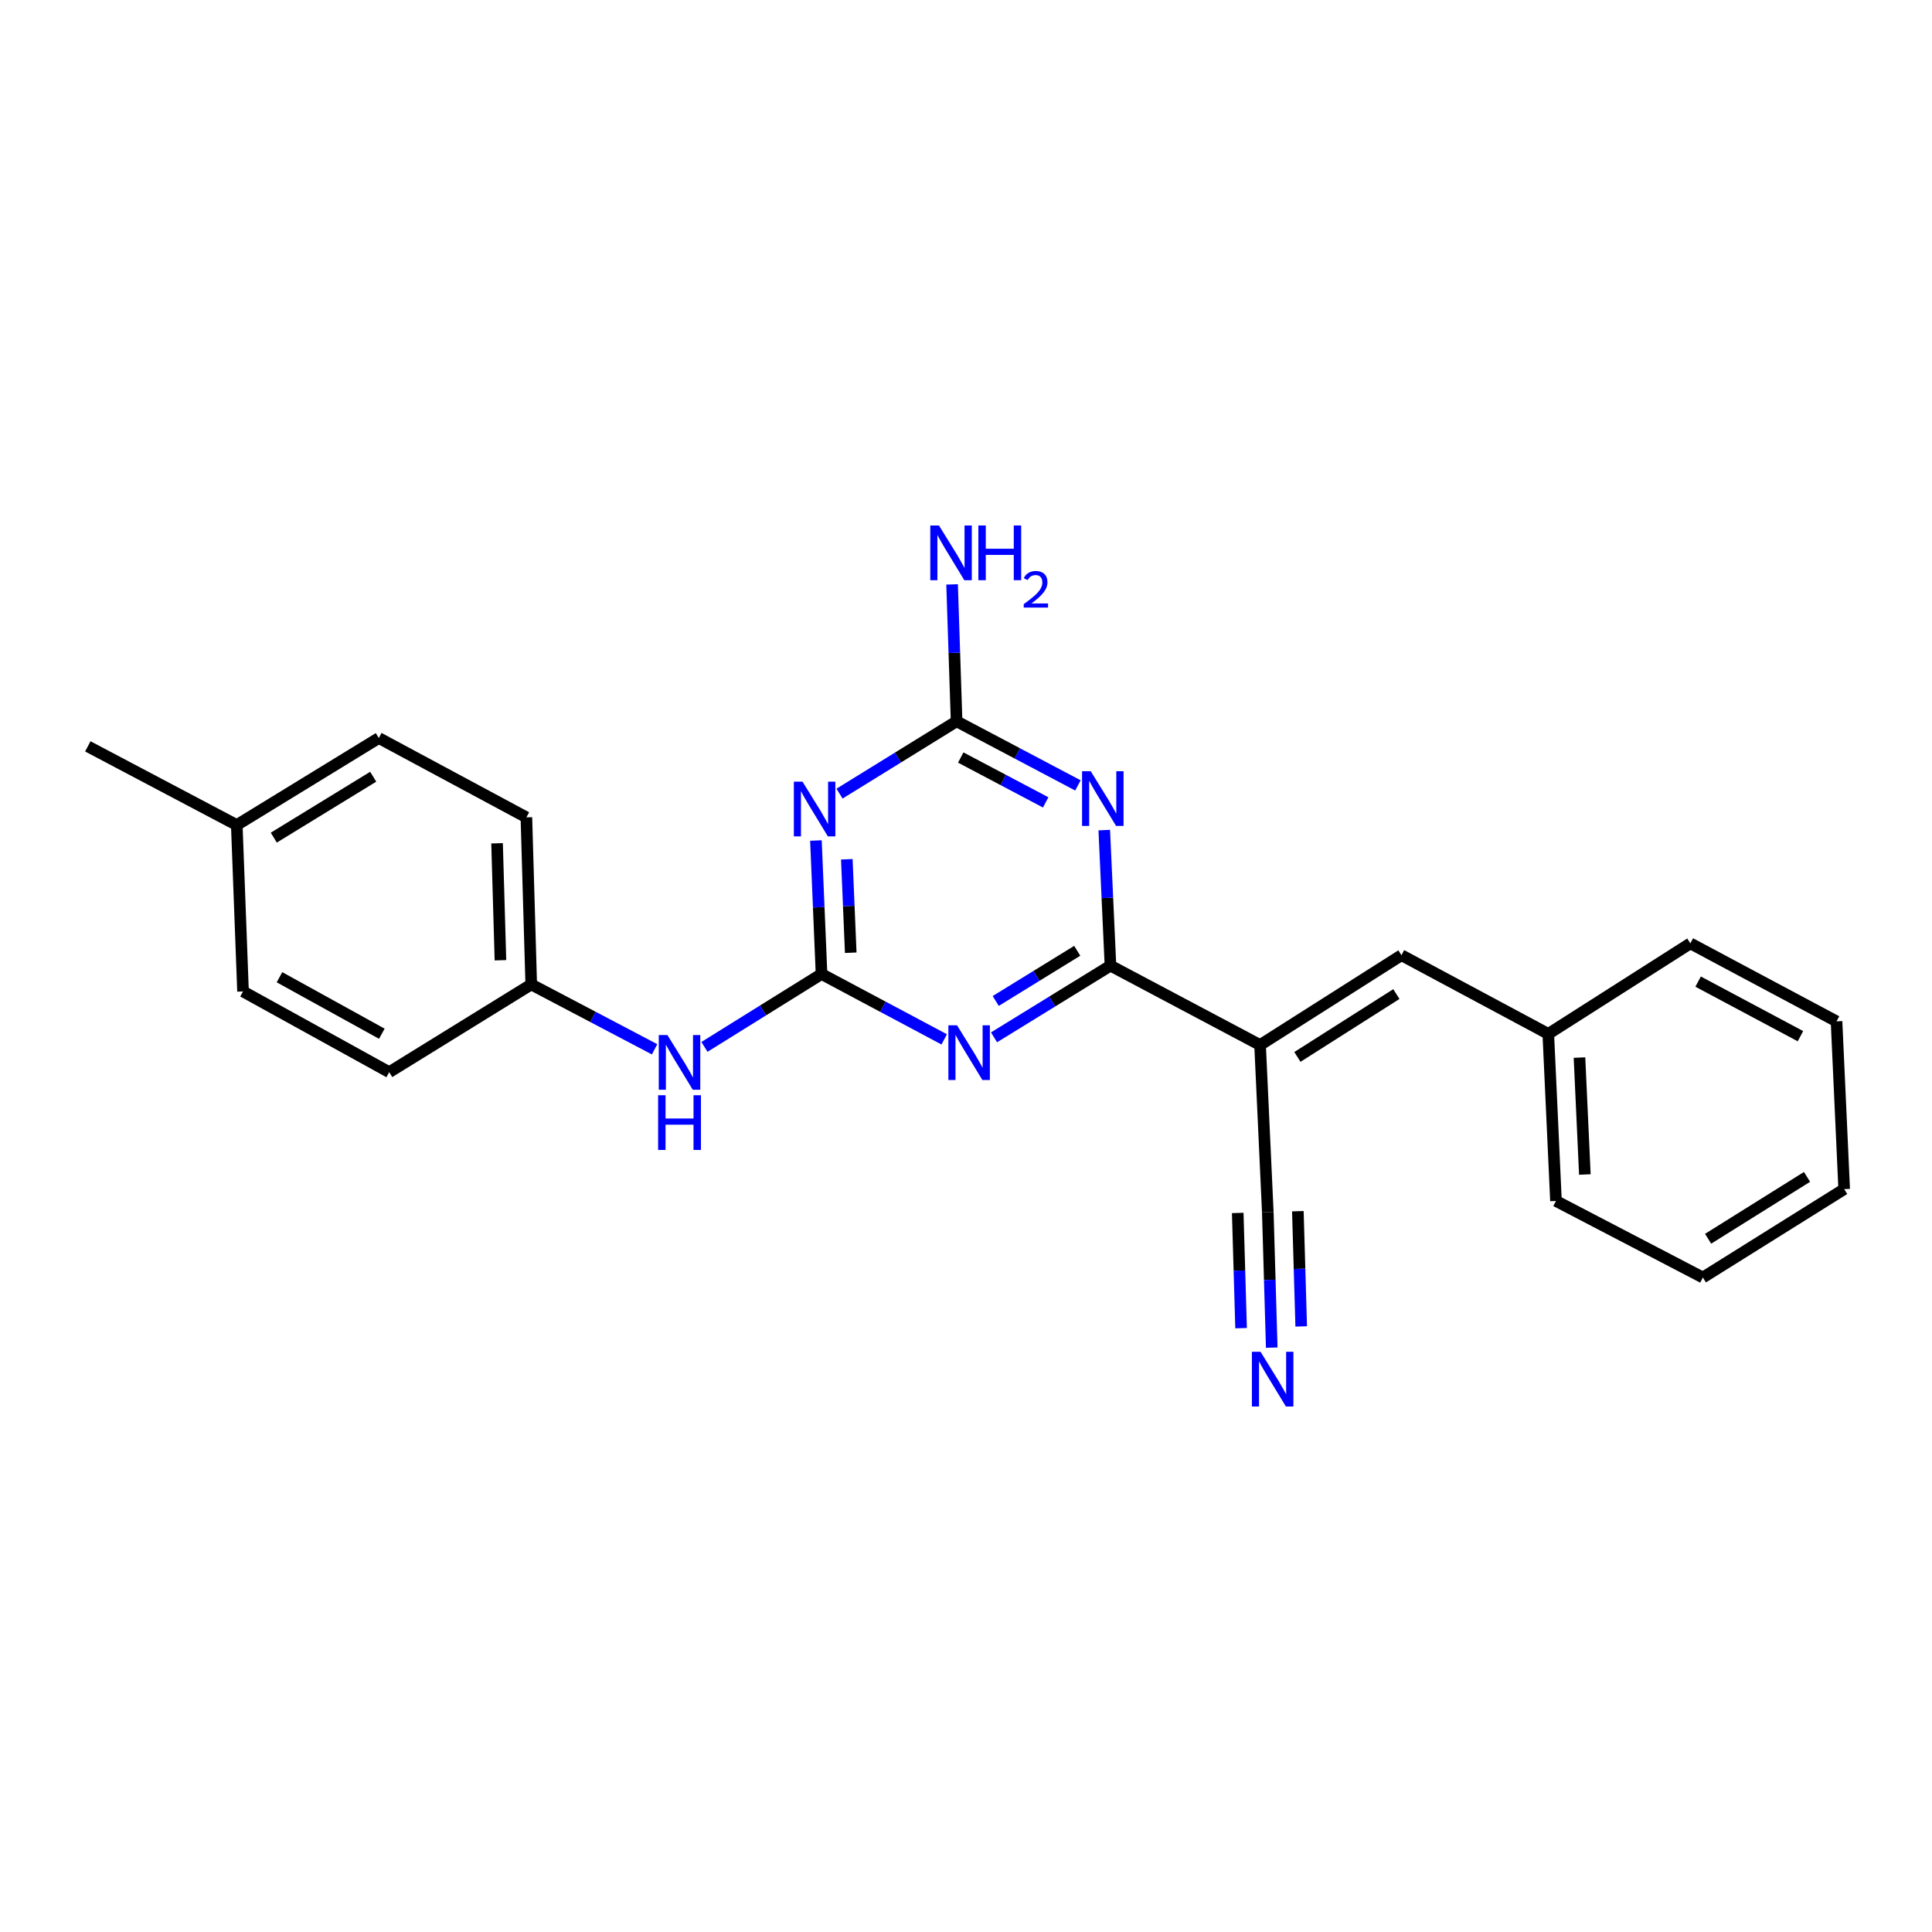 <?xml version='1.0' encoding='iso-8859-1'?>
<svg version='1.1' baseProfile='full'
              xmlns='http://www.w3.org/2000/svg'
                      xmlns:rdkit='http://www.rdkit.org/xml'
                      xmlns:xlink='http://www.w3.org/1999/xlink'
                  xml:space='preserve'
width='1000px' height='1000px' viewBox='0 0 1000 1000'>
<!-- END OF HEADER -->
<rect style='opacity:1.0;fill:#FFFFFF;stroke:none' width='1000' height='1000' x='0' y='0'> </rect>
<path class='bond-0' d='M 574.775,499.818 L 544.64,518.37' style='fill:none;fill-rule:evenodd;stroke:#000000;stroke-width:6px;stroke-linecap:butt;stroke-linejoin:miter;stroke-opacity:1' />
<path class='bond-0' d='M 544.64,518.37 L 514.505,536.921' style='fill:none;fill-rule:evenodd;stroke:#0000FF;stroke-width:6px;stroke-linecap:butt;stroke-linejoin:miter;stroke-opacity:1' />
<path class='bond-0' d='M 557.574,492.129 L 536.48,505.114' style='fill:none;fill-rule:evenodd;stroke:#000000;stroke-width:6px;stroke-linecap:butt;stroke-linejoin:miter;stroke-opacity:1' />
<path class='bond-0' d='M 536.48,505.114 L 515.385,518.1' style='fill:none;fill-rule:evenodd;stroke:#0000FF;stroke-width:6px;stroke-linecap:butt;stroke-linejoin:miter;stroke-opacity:1' />
<path class='bond-1' d='M 574.775,499.818 L 573.168,464.739' style='fill:none;fill-rule:evenodd;stroke:#000000;stroke-width:6px;stroke-linecap:butt;stroke-linejoin:miter;stroke-opacity:1' />
<path class='bond-1' d='M 573.168,464.739 L 571.562,429.659' style='fill:none;fill-rule:evenodd;stroke:#0000FF;stroke-width:6px;stroke-linecap:butt;stroke-linejoin:miter;stroke-opacity:1' />
<path class='bond-3' d='M 574.775,499.818 L 652.213,540.894' style='fill:none;fill-rule:evenodd;stroke:#000000;stroke-width:6px;stroke-linecap:butt;stroke-linejoin:miter;stroke-opacity:1' />
<path class='bond-2' d='M 488.713,537.979 L 456.969,521.065' style='fill:none;fill-rule:evenodd;stroke:#0000FF;stroke-width:6px;stroke-linecap:butt;stroke-linejoin:miter;stroke-opacity:1' />
<path class='bond-2' d='M 456.969,521.065 L 425.225,504.151' style='fill:none;fill-rule:evenodd;stroke:#000000;stroke-width:6px;stroke-linecap:butt;stroke-linejoin:miter;stroke-opacity:1' />
<path class='bond-5' d='M 557.934,406.53 L 526.533,389.94' style='fill:none;fill-rule:evenodd;stroke:#0000FF;stroke-width:6px;stroke-linecap:butt;stroke-linejoin:miter;stroke-opacity:1' />
<path class='bond-5' d='M 526.533,389.94 L 495.131,373.349' style='fill:none;fill-rule:evenodd;stroke:#000000;stroke-width:6px;stroke-linecap:butt;stroke-linejoin:miter;stroke-opacity:1' />
<path class='bond-5' d='M 541.242,415.316 L 519.262,403.702' style='fill:none;fill-rule:evenodd;stroke:#0000FF;stroke-width:6px;stroke-linecap:butt;stroke-linejoin:miter;stroke-opacity:1' />
<path class='bond-5' d='M 519.262,403.702 L 497.281,392.089' style='fill:none;fill-rule:evenodd;stroke:#000000;stroke-width:6px;stroke-linecap:butt;stroke-linejoin:miter;stroke-opacity:1' />
<path class='bond-9' d='M 425.225,504.151 L 394.926,523.011' style='fill:none;fill-rule:evenodd;stroke:#000000;stroke-width:6px;stroke-linecap:butt;stroke-linejoin:miter;stroke-opacity:1' />
<path class='bond-9' d='M 394.926,523.011 L 364.626,541.872' style='fill:none;fill-rule:evenodd;stroke:#0000FF;stroke-width:6px;stroke-linecap:butt;stroke-linejoin:miter;stroke-opacity:1' />
<path class='bond-24' d='M 425.225,504.151 L 423.773,469.598' style='fill:none;fill-rule:evenodd;stroke:#000000;stroke-width:6px;stroke-linecap:butt;stroke-linejoin:miter;stroke-opacity:1' />
<path class='bond-24' d='M 423.773,469.598 L 422.321,435.045' style='fill:none;fill-rule:evenodd;stroke:#0000FF;stroke-width:6px;stroke-linecap:butt;stroke-linejoin:miter;stroke-opacity:1' />
<path class='bond-24' d='M 440.341,493.131 L 439.325,468.945' style='fill:none;fill-rule:evenodd;stroke:#000000;stroke-width:6px;stroke-linecap:butt;stroke-linejoin:miter;stroke-opacity:1' />
<path class='bond-24' d='M 439.325,468.945 L 438.309,444.758' style='fill:none;fill-rule:evenodd;stroke:#0000FF;stroke-width:6px;stroke-linecap:butt;stroke-linejoin:miter;stroke-opacity:1' />
<path class='bond-6' d='M 652.213,540.894 L 725.388,494.414' style='fill:none;fill-rule:evenodd;stroke:#000000;stroke-width:6px;stroke-linecap:butt;stroke-linejoin:miter;stroke-opacity:1' />
<path class='bond-6' d='M 671.535,547.061 L 722.757,514.525' style='fill:none;fill-rule:evenodd;stroke:#000000;stroke-width:6px;stroke-linecap:butt;stroke-linejoin:miter;stroke-opacity:1' />
<path class='bond-7' d='M 652.213,540.894 L 656.208,627.369' style='fill:none;fill-rule:evenodd;stroke:#000000;stroke-width:6px;stroke-linecap:butt;stroke-linejoin:miter;stroke-opacity:1' />
<path class='bond-4' d='M 434.536,410.78 L 464.834,392.065' style='fill:none;fill-rule:evenodd;stroke:#0000FF;stroke-width:6px;stroke-linecap:butt;stroke-linejoin:miter;stroke-opacity:1' />
<path class='bond-4' d='M 464.834,392.065 L 495.131,373.349' style='fill:none;fill-rule:evenodd;stroke:#000000;stroke-width:6px;stroke-linecap:butt;stroke-linejoin:miter;stroke-opacity:1' />
<path class='bond-10' d='M 495.131,373.349 L 493.965,337.919' style='fill:none;fill-rule:evenodd;stroke:#000000;stroke-width:6px;stroke-linecap:butt;stroke-linejoin:miter;stroke-opacity:1' />
<path class='bond-10' d='M 493.965,337.919 L 492.799,302.489' style='fill:none;fill-rule:evenodd;stroke:#0000FF;stroke-width:6px;stroke-linecap:butt;stroke-linejoin:miter;stroke-opacity:1' />
<path class='bond-12' d='M 725.388,494.414 L 801.39,535.143' style='fill:none;fill-rule:evenodd;stroke:#000000;stroke-width:6px;stroke-linecap:butt;stroke-linejoin:miter;stroke-opacity:1' />
<path class='bond-8' d='M 656.208,627.369 L 657.229,662.449' style='fill:none;fill-rule:evenodd;stroke:#000000;stroke-width:6px;stroke-linecap:butt;stroke-linejoin:miter;stroke-opacity:1' />
<path class='bond-8' d='M 657.229,662.449 L 658.249,697.529' style='fill:none;fill-rule:evenodd;stroke:#0000FF;stroke-width:6px;stroke-linecap:butt;stroke-linejoin:miter;stroke-opacity:1' />
<path class='bond-8' d='M 640.649,627.821 L 641.517,657.639' style='fill:none;fill-rule:evenodd;stroke:#000000;stroke-width:6px;stroke-linecap:butt;stroke-linejoin:miter;stroke-opacity:1' />
<path class='bond-8' d='M 641.517,657.639 L 642.384,687.458' style='fill:none;fill-rule:evenodd;stroke:#0000FF;stroke-width:6px;stroke-linecap:butt;stroke-linejoin:miter;stroke-opacity:1' />
<path class='bond-8' d='M 671.767,626.916 L 672.634,656.734' style='fill:none;fill-rule:evenodd;stroke:#000000;stroke-width:6px;stroke-linecap:butt;stroke-linejoin:miter;stroke-opacity:1' />
<path class='bond-8' d='M 672.634,656.734 L 673.502,686.552' style='fill:none;fill-rule:evenodd;stroke:#0000FF;stroke-width:6px;stroke-linecap:butt;stroke-linejoin:miter;stroke-opacity:1' />
<path class='bond-11' d='M 338.814,543.118 L 306.89,526.332' style='fill:none;fill-rule:evenodd;stroke:#0000FF;stroke-width:6px;stroke-linecap:butt;stroke-linejoin:miter;stroke-opacity:1' />
<path class='bond-11' d='M 306.89,526.332 L 274.967,509.547' style='fill:none;fill-rule:evenodd;stroke:#000000;stroke-width:6px;stroke-linecap:butt;stroke-linejoin:miter;stroke-opacity:1' />
<path class='bond-14' d='M 274.967,509.547 L 201.463,554.955' style='fill:none;fill-rule:evenodd;stroke:#000000;stroke-width:6px;stroke-linecap:butt;stroke-linejoin:miter;stroke-opacity:1' />
<path class='bond-15' d='M 274.967,509.547 L 272.459,423.063' style='fill:none;fill-rule:evenodd;stroke:#000000;stroke-width:6px;stroke-linecap:butt;stroke-linejoin:miter;stroke-opacity:1' />
<path class='bond-15' d='M 259.032,497.025 L 257.276,436.487' style='fill:none;fill-rule:evenodd;stroke:#000000;stroke-width:6px;stroke-linecap:butt;stroke-linejoin:miter;stroke-opacity:1' />
<path class='bond-18' d='M 801.39,535.143 L 805.368,621.609' style='fill:none;fill-rule:evenodd;stroke:#000000;stroke-width:6px;stroke-linecap:butt;stroke-linejoin:miter;stroke-opacity:1' />
<path class='bond-18' d='M 817.536,547.398 L 820.32,607.924' style='fill:none;fill-rule:evenodd;stroke:#000000;stroke-width:6px;stroke-linecap:butt;stroke-linejoin:miter;stroke-opacity:1' />
<path class='bond-19' d='M 801.39,535.143 L 874.92,488.291' style='fill:none;fill-rule:evenodd;stroke:#000000;stroke-width:6px;stroke-linecap:butt;stroke-linejoin:miter;stroke-opacity:1' />
<path class='bond-13' d='M 122.555,427.041 L 196.067,382.005' style='fill:none;fill-rule:evenodd;stroke:#000000;stroke-width:6px;stroke-linecap:butt;stroke-linejoin:miter;stroke-opacity:1' />
<path class='bond-13' d='M 141.713,433.559 L 193.172,402.033' style='fill:none;fill-rule:evenodd;stroke:#000000;stroke-width:6px;stroke-linecap:butt;stroke-linejoin:miter;stroke-opacity:1' />
<path class='bond-20' d='M 122.555,427.041 L 45.455,386.32' style='fill:none;fill-rule:evenodd;stroke:#000000;stroke-width:6px;stroke-linecap:butt;stroke-linejoin:miter;stroke-opacity:1' />
<path class='bond-26' d='M 122.555,427.041 L 125.79,513.17' style='fill:none;fill-rule:evenodd;stroke:#000000;stroke-width:6px;stroke-linecap:butt;stroke-linejoin:miter;stroke-opacity:1' />
<path class='bond-17' d='M 201.463,554.955 L 125.79,513.17' style='fill:none;fill-rule:evenodd;stroke:#000000;stroke-width:6px;stroke-linecap:butt;stroke-linejoin:miter;stroke-opacity:1' />
<path class='bond-17' d='M 197.636,535.061 L 144.665,505.812' style='fill:none;fill-rule:evenodd;stroke:#000000;stroke-width:6px;stroke-linecap:butt;stroke-linejoin:miter;stroke-opacity:1' />
<path class='bond-16' d='M 272.459,423.063 L 196.067,382.005' style='fill:none;fill-rule:evenodd;stroke:#000000;stroke-width:6px;stroke-linecap:butt;stroke-linejoin:miter;stroke-opacity:1' />
<path class='bond-22' d='M 805.368,621.609 L 881.397,661.241' style='fill:none;fill-rule:evenodd;stroke:#000000;stroke-width:6px;stroke-linecap:butt;stroke-linejoin:miter;stroke-opacity:1' />
<path class='bond-21' d='M 874.92,488.291 L 950.585,528.649' style='fill:none;fill-rule:evenodd;stroke:#000000;stroke-width:6px;stroke-linecap:butt;stroke-linejoin:miter;stroke-opacity:1' />
<path class='bond-21' d='M 878.944,508.079 L 931.91,536.329' style='fill:none;fill-rule:evenodd;stroke:#000000;stroke-width:6px;stroke-linecap:butt;stroke-linejoin:miter;stroke-opacity:1' />
<path class='bond-23' d='M 950.585,528.649 L 954.545,615.487' style='fill:none;fill-rule:evenodd;stroke:#000000;stroke-width:6px;stroke-linecap:butt;stroke-linejoin:miter;stroke-opacity:1' />
<path class='bond-25' d='M 881.397,661.241 L 954.545,615.487' style='fill:none;fill-rule:evenodd;stroke:#000000;stroke-width:6px;stroke-linecap:butt;stroke-linejoin:miter;stroke-opacity:1' />
<path class='bond-25' d='M 884.115,641.181 L 935.319,609.153' style='fill:none;fill-rule:evenodd;stroke:#000000;stroke-width:6px;stroke-linecap:butt;stroke-linejoin:miter;stroke-opacity:1' />
<path  class='atom-1' d='M 495.357 530.694
L 504.637 545.694
Q 505.557 547.174, 507.037 549.854
Q 508.517 552.534, 508.597 552.694
L 508.597 530.694
L 512.357 530.694
L 512.357 559.014
L 508.477 559.014
L 498.517 542.614
Q 497.357 540.694, 496.117 538.494
Q 494.917 536.294, 494.557 535.614
L 494.557 559.014
L 490.877 559.014
L 490.877 530.694
L 495.357 530.694
' fill='#0000FF'/>
<path  class='atom-2' d='M 564.554 399.175
L 573.834 414.175
Q 574.754 415.655, 576.234 418.335
Q 577.714 421.015, 577.794 421.175
L 577.794 399.175
L 581.554 399.175
L 581.554 427.495
L 577.674 427.495
L 567.714 411.095
Q 566.554 409.175, 565.314 406.975
Q 564.114 404.775, 563.754 404.095
L 563.754 427.495
L 560.074 427.495
L 560.074 399.175
L 564.554 399.175
' fill='#0000FF'/>
<path  class='atom-5' d='M 415.377 404.588
L 424.657 419.588
Q 425.577 421.068, 427.057 423.748
Q 428.537 426.428, 428.617 426.588
L 428.617 404.588
L 432.377 404.588
L 432.377 432.908
L 428.497 432.908
L 418.537 416.508
Q 417.377 414.588, 416.137 412.388
Q 414.937 410.188, 414.577 409.508
L 414.577 432.908
L 410.897 432.908
L 410.897 404.588
L 415.377 404.588
' fill='#0000FF'/>
<path  class='atom-9' d='M 652.464 699.692
L 661.744 714.692
Q 662.664 716.172, 664.144 718.852
Q 665.624 721.532, 665.704 721.692
L 665.704 699.692
L 669.464 699.692
L 669.464 728.012
L 665.584 728.012
L 655.624 711.612
Q 654.464 709.692, 653.224 707.492
Q 652.024 705.292, 651.664 704.612
L 651.664 728.012
L 647.984 728.012
L 647.984 699.692
L 652.464 699.692
' fill='#0000FF'/>
<path  class='atom-10' d='M 345.462 535.745
L 354.742 550.745
Q 355.662 552.225, 357.142 554.905
Q 358.622 557.585, 358.702 557.745
L 358.702 535.745
L 362.462 535.745
L 362.462 564.065
L 358.582 564.065
L 348.622 547.665
Q 347.462 545.745, 346.222 543.545
Q 345.022 541.345, 344.662 540.665
L 344.662 564.065
L 340.982 564.065
L 340.982 535.745
L 345.462 535.745
' fill='#0000FF'/>
<path  class='atom-10' d='M 340.642 566.897
L 344.482 566.897
L 344.482 578.937
L 358.962 578.937
L 358.962 566.897
L 362.802 566.897
L 362.802 595.217
L 358.962 595.217
L 358.962 582.137
L 344.482 582.137
L 344.482 595.217
L 340.642 595.217
L 340.642 566.897
' fill='#0000FF'/>
<path  class='atom-11' d='M 486.001 271.988
L 495.281 286.988
Q 496.201 288.468, 497.681 291.148
Q 499.161 293.828, 499.241 293.988
L 499.241 271.988
L 503.001 271.988
L 503.001 300.308
L 499.121 300.308
L 489.161 283.908
Q 488.001 281.988, 486.761 279.788
Q 485.561 277.588, 485.201 276.908
L 485.201 300.308
L 481.521 300.308
L 481.521 271.988
L 486.001 271.988
' fill='#0000FF'/>
<path  class='atom-11' d='M 506.401 271.988
L 510.241 271.988
L 510.241 284.028
L 524.721 284.028
L 524.721 271.988
L 528.561 271.988
L 528.561 300.308
L 524.721 300.308
L 524.721 287.228
L 510.241 287.228
L 510.241 300.308
L 506.401 300.308
L 506.401 271.988
' fill='#0000FF'/>
<path  class='atom-11' d='M 529.933 299.315
Q 530.62 297.546, 532.257 296.569
Q 533.893 295.566, 536.164 295.566
Q 538.989 295.566, 540.573 297.097
Q 542.157 298.628, 542.157 301.347
Q 542.157 304.119, 540.097 306.707
Q 538.065 309.294, 533.841 312.356
L 542.473 312.356
L 542.473 314.468
L 529.881 314.468
L 529.881 312.699
Q 533.365 310.218, 535.425 308.37
Q 537.51 306.522, 538.513 304.859
Q 539.517 303.195, 539.517 301.479
Q 539.517 299.684, 538.619 298.681
Q 537.721 297.678, 536.164 297.678
Q 534.659 297.678, 533.656 298.285
Q 532.653 298.892, 531.94 300.239
L 529.933 299.315
' fill='#0000FF'/>
</svg>
